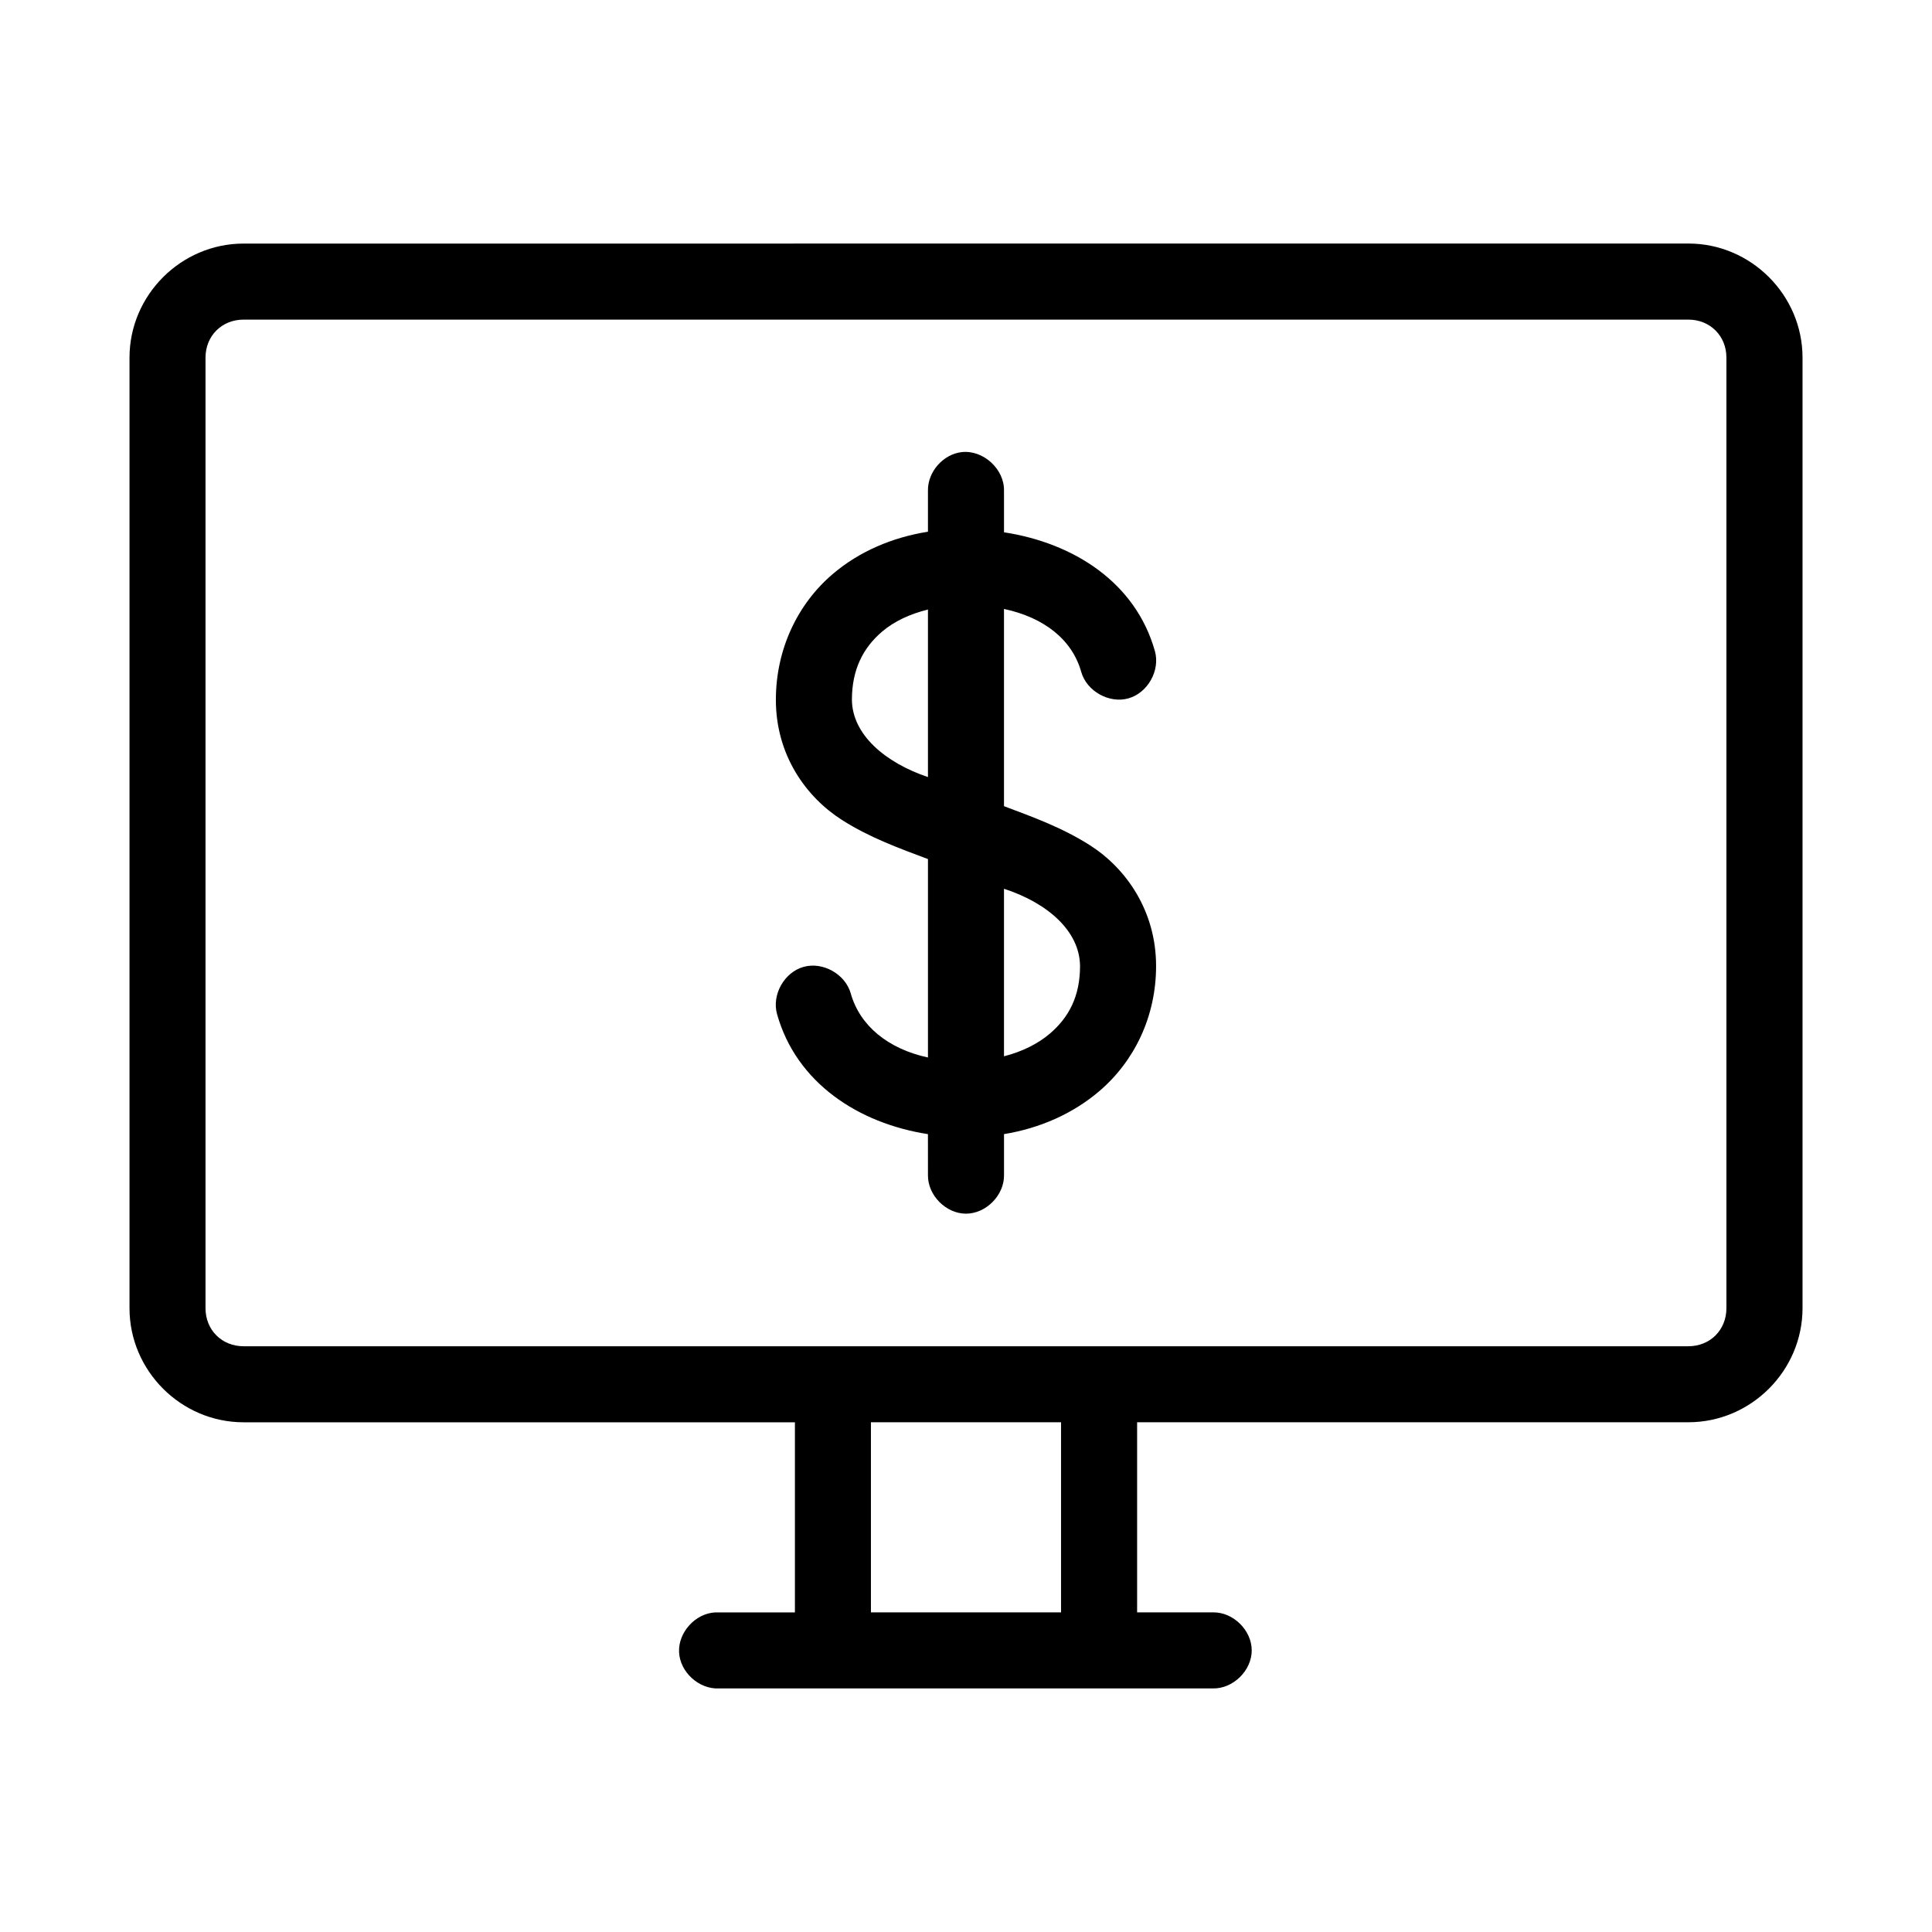 <?xml version="1.0" encoding="UTF-8"?>
<!-- Uploaded to: ICON Repo, www.svgrepo.com, Generator: ICON Repo Mixer Tools -->
<svg fill="#000000" width="800px" height="800px" version="1.1" viewBox="144 144 512 512" xmlns="http://www.w3.org/2000/svg">
 <path d="m208.55 208.55c-16.57 0-30.23 13.656-30.23 30.23v251.91c0 16.574 13.656 30.23 30.23 30.23h146.11v50.383h-21.098c-5.277 0.246-9.852 5.273-9.605 10.547 0.246 5.269 5.273 9.848 10.551 9.598h130.99c5.324 0.074 10.219-4.754 10.219-10.078 0-5.324-4.894-10.152-10.219-10.078h-20.152v-50.383h146.11c16.57 0 30.23-13.656 30.23-30.23v-251.91c0-16.57-13.656-30.23-30.23-30.23zm0 20.152h382.89c5.758 0 10.078 4.32 10.078 10.078v251.91c0 5.758-4.32 10.078-10.078 10.078h-382.9c-5.758 0-10.078-4.32-10.078-10.078v-251.91c0-5.758 4.32-10.078 10.078-10.078zm190.34 35.109c-4.949 0.543-9.078 5.254-8.973 10.234v10.863c-9.559 1.523-18.234 5.269-25.191 11.18-9.324 7.918-15.113 19.93-15.113 33.379 0 14.676 8.027 25.766 17.477 31.805 7.426 4.742 15.293 7.555 22.828 10.391v52.586c-10.598-2.301-18.059-8.426-20.469-17.004-1.441-5.109-7.406-8.449-12.516-7.008-5.109 1.441-8.449 7.406-7.008 12.516 5.121 18.227 21.578 28.949 39.988 31.805l0.004 10.859c-0.074 5.324 4.754 10.219 10.078 10.219s10.152-4.894 10.078-10.219v-10.863c9.559-1.57 18.234-5.426 25.191-11.336 9.32-7.922 15.109-19.773 15.109-33.219 0-14.68-8.023-25.926-17.477-31.961-7.434-4.75-15.285-7.551-22.828-10.391v-52.27c10.594 2.258 18.059 8.113 20.469 16.688 1.441 5.113 7.406 8.449 12.516 7.008 5.113-1.445 8.449-7.406 7.008-12.52-5.121-18.227-21.578-28.668-39.992-31.488v-11.02c0.125-5.715-5.496-10.859-11.18-10.234zm-8.973 41.723v44.398c-11.398-3.844-20.059-11.285-20.152-20.469 0-7.918 2.883-13.734 8.031-18.105 3.141-2.668 7.281-4.633 12.121-5.824zm20.152 73.996c11.484 3.734 20.059 11.16 20.152 20.469 0 7.918-2.883 13.574-8.031 17.949-3.141 2.664-7.277 4.742-12.121 5.981zm-35.266 141.38h50.383v50.383h-50.383z"/>
</svg>